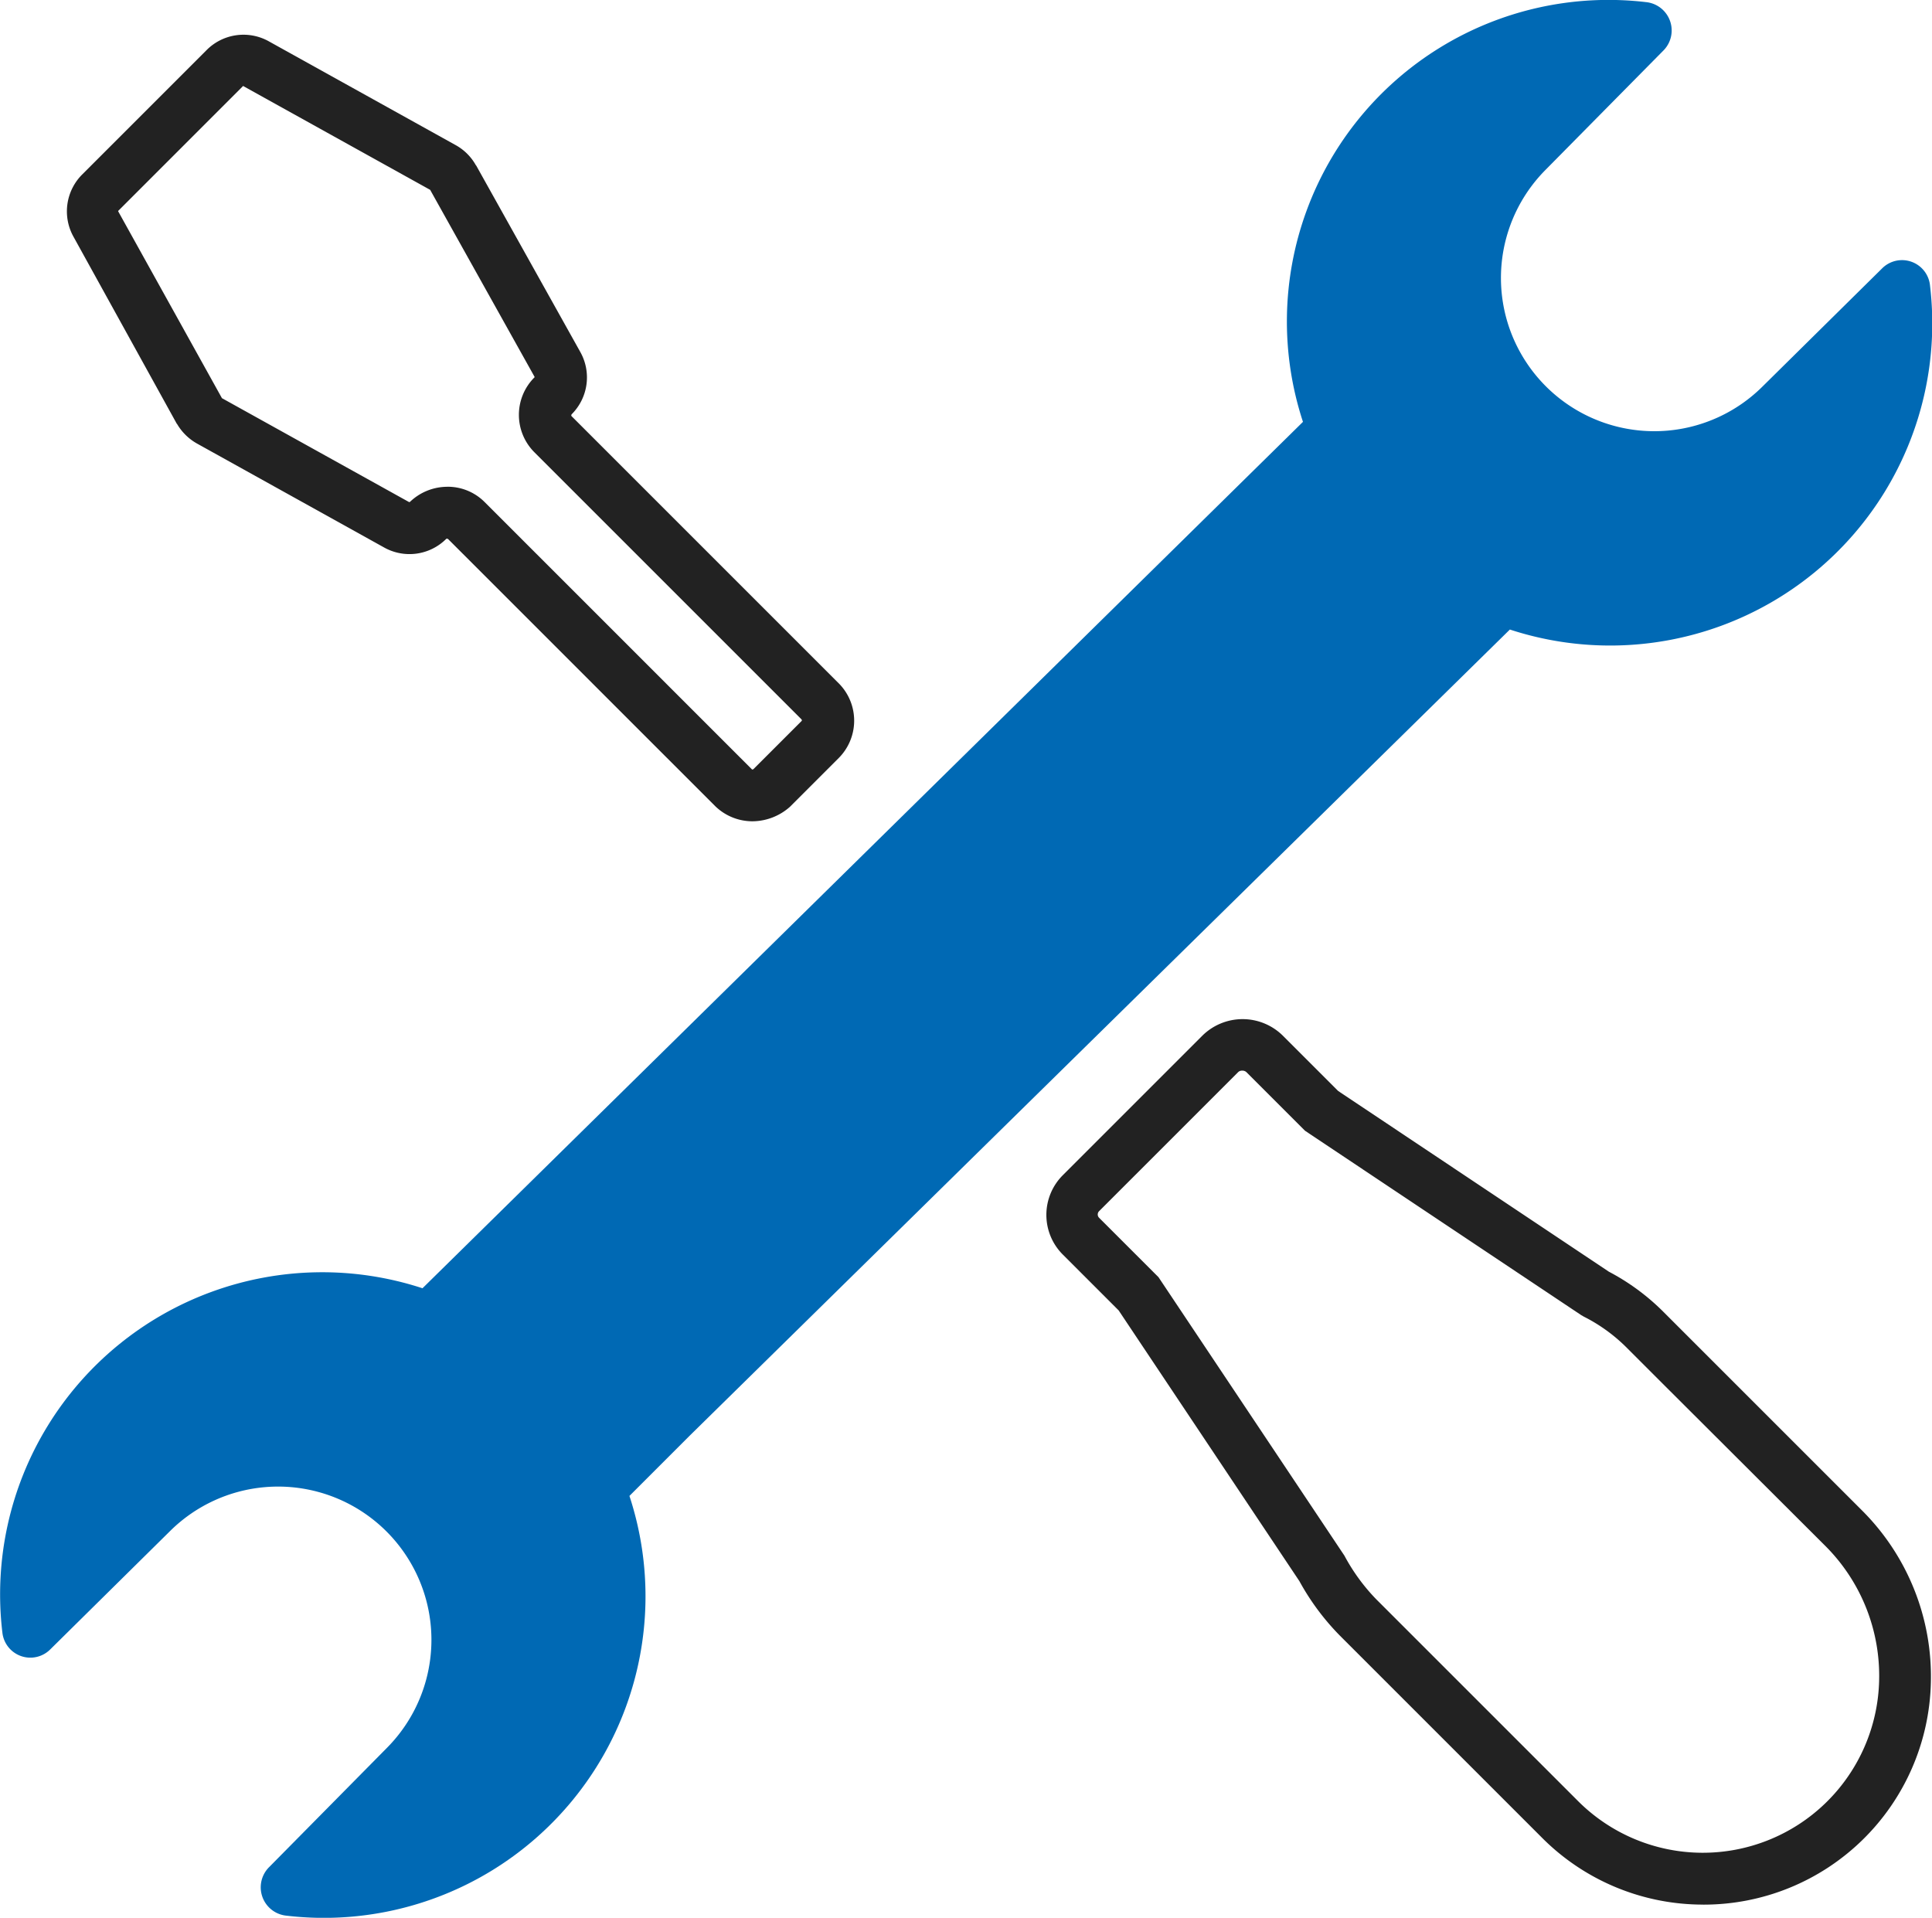 <svg xmlns="http://www.w3.org/2000/svg" width="47.462" height="47.115" viewBox="0 0 47.462 47.115"><defs><style>.a{fill:#0069b4;}.b{fill:none;}.c{fill:#222;}</style></defs><g transform="translate(-250.208 -257.823)"><g transform="translate(250.208 257.823)"><path class="a" d="M287.3,273.289a7.913,7.913,0,0,0,10.321-8.454.691.691,0,0,0-1.178-.417l-2.945,2.909a3.768,3.768,0,0,1-6.289-1.7h0a3.768,3.768,0,0,1,.961-3.625l2.891-2.927a.7.7,0,0,0-.417-1.2,7.9,7.9,0,0,0-8.427,10.312l-21.63,21.285a7.913,7.913,0,0,0-10.321,8.454.691.691,0,0,0,1.178.417l2.945-2.909a3.768,3.768,0,0,1,6.289,1.7h0a3.768,3.768,0,0,1-.96,3.625l-2.891,2.927a.7.7,0,0,0,.417,1.2,7.9,7.9,0,0,0,8.427-10.312l1.477-1.477Z" transform="translate(-250.208 -257.823)"/></g><g transform="translate(251.848 258.676)"><path class="b" d="M283.517,285.562h0a.667.667,0,0,1,.933,0l6.57,6.57a.667.667,0,0,0,.933,0l1.187-1.187a.667.667,0,0,0,0-.933l-6.57-6.57a.667.667,0,0,1,0-.933h0a.646.646,0,0,0,.109-.779l-2.555-4.576a.622.622,0,0,0-.254-.254l-4.585-2.546a.644.644,0,0,0-.779.109l-3.045,3.045a.646.646,0,0,0-.109.779l2.546,4.585a.622.622,0,0,0,.254.254l4.585,2.546A.646.646,0,0,0,283.517,285.562Z" transform="translate(-274.638 -273.631)"/><path class="c" d="M285.153,286.561a1.312,1.312,0,0,1-.915-.372l-6.56-6.56a.046.046,0,0,0-.045-.009,1.277,1.277,0,0,1-1.54.208l-4.567-2.537a1.312,1.312,0,0,1-.507-.489l-.009-.009-2.537-4.594a1.28,1.28,0,0,1,.217-1.531l3.045-3.045a1.277,1.277,0,0,1,1.549-.217l4.567,2.537a1.275,1.275,0,0,1,.507.5l.009.009,2.555,4.576a1.278,1.278,0,0,1-.208,1.531.046.046,0,0,0-.009.045l6.579,6.579a1.3,1.3,0,0,1-.009,1.821l-1.2,1.2A1.4,1.4,0,0,1,285.153,286.561Zm-7.5-8.219a1.281,1.281,0,0,1,.906.362l.009.009,6.57,6.57c.009.009.027.009.045-.009l1.178-1.178c.009-.009.009-.027-.009-.045l-6.56-6.56a1.3,1.3,0,0,1-.009-1.821l.009-.009c.009-.009.009-.009.009-.018l-2.555-4.576c0-.009-.009-.009-.009-.018h0l-4.585-2.546c-.009-.009-.018-.009-.018,0l-3.054,3.054c-.009.009-.009.009-.009.018l2.546,4.585a.009.009,0,0,0,.009.009h0l4.585,2.546c.009.009.018,0,.027,0h0A1.328,1.328,0,0,1,277.65,278.343Z" transform="translate(-268.308 -267.237)"/></g><g transform="translate(275.914 282.86)"><path class="b" d="M555.851,549.006l-.879-.879a4.931,4.931,0,0,0-1.214-.888h0l-6.733-4.494h0l-1.4-1.4a.782.782,0,0,0-1.1,0l-3.416,3.416a.755.755,0,0,0,0,1.06l1.414,1.414h0l4.495,6.733h0a5.3,5.3,0,0,0,.888,1.214l4.966,4.966a4.977,4.977,0,0,0,6.841.19,5.061,5.061,0,0,0,.145-7.322l-4.014-4.014" transform="translate(-540.266 -540.491)"/><path class="c" d="M550.038,555.879a5.577,5.577,0,0,1-3.969-1.649l-4.966-4.966a6.037,6.037,0,0,1-.988-1.332l-4.44-6.651-1.368-1.368a1.378,1.378,0,0,1,0-1.957l3.416-3.416a1.406,1.406,0,0,1,1.994,0l1.35,1.35,6.651,4.44a5.52,5.52,0,0,1,1.341.988l4.893,4.893a5.76,5.76,0,0,1,1.676,4.214,5.583,5.583,0,0,1-5.591,5.455Zm-11.327-20.488a.136.136,0,0,0-.1.036l-3.416,3.416a.115.115,0,0,0,0,.163l1.459,1.459.036.054,4.513,6.76.018.027a4.756,4.756,0,0,0,.779,1.069l4.957,4.957a4.333,4.333,0,0,0,7.4-2.954,4.51,4.51,0,0,0-1.3-3.289l-4.014-4.005h0l-.879-.879a4.082,4.082,0,0,0-1.06-.77l-.063-.036-6.787-4.531-1.441-1.441A.145.145,0,0,0,538.712,535.391Z" transform="translate(-533.9 -534.125)"/></g></g></svg>